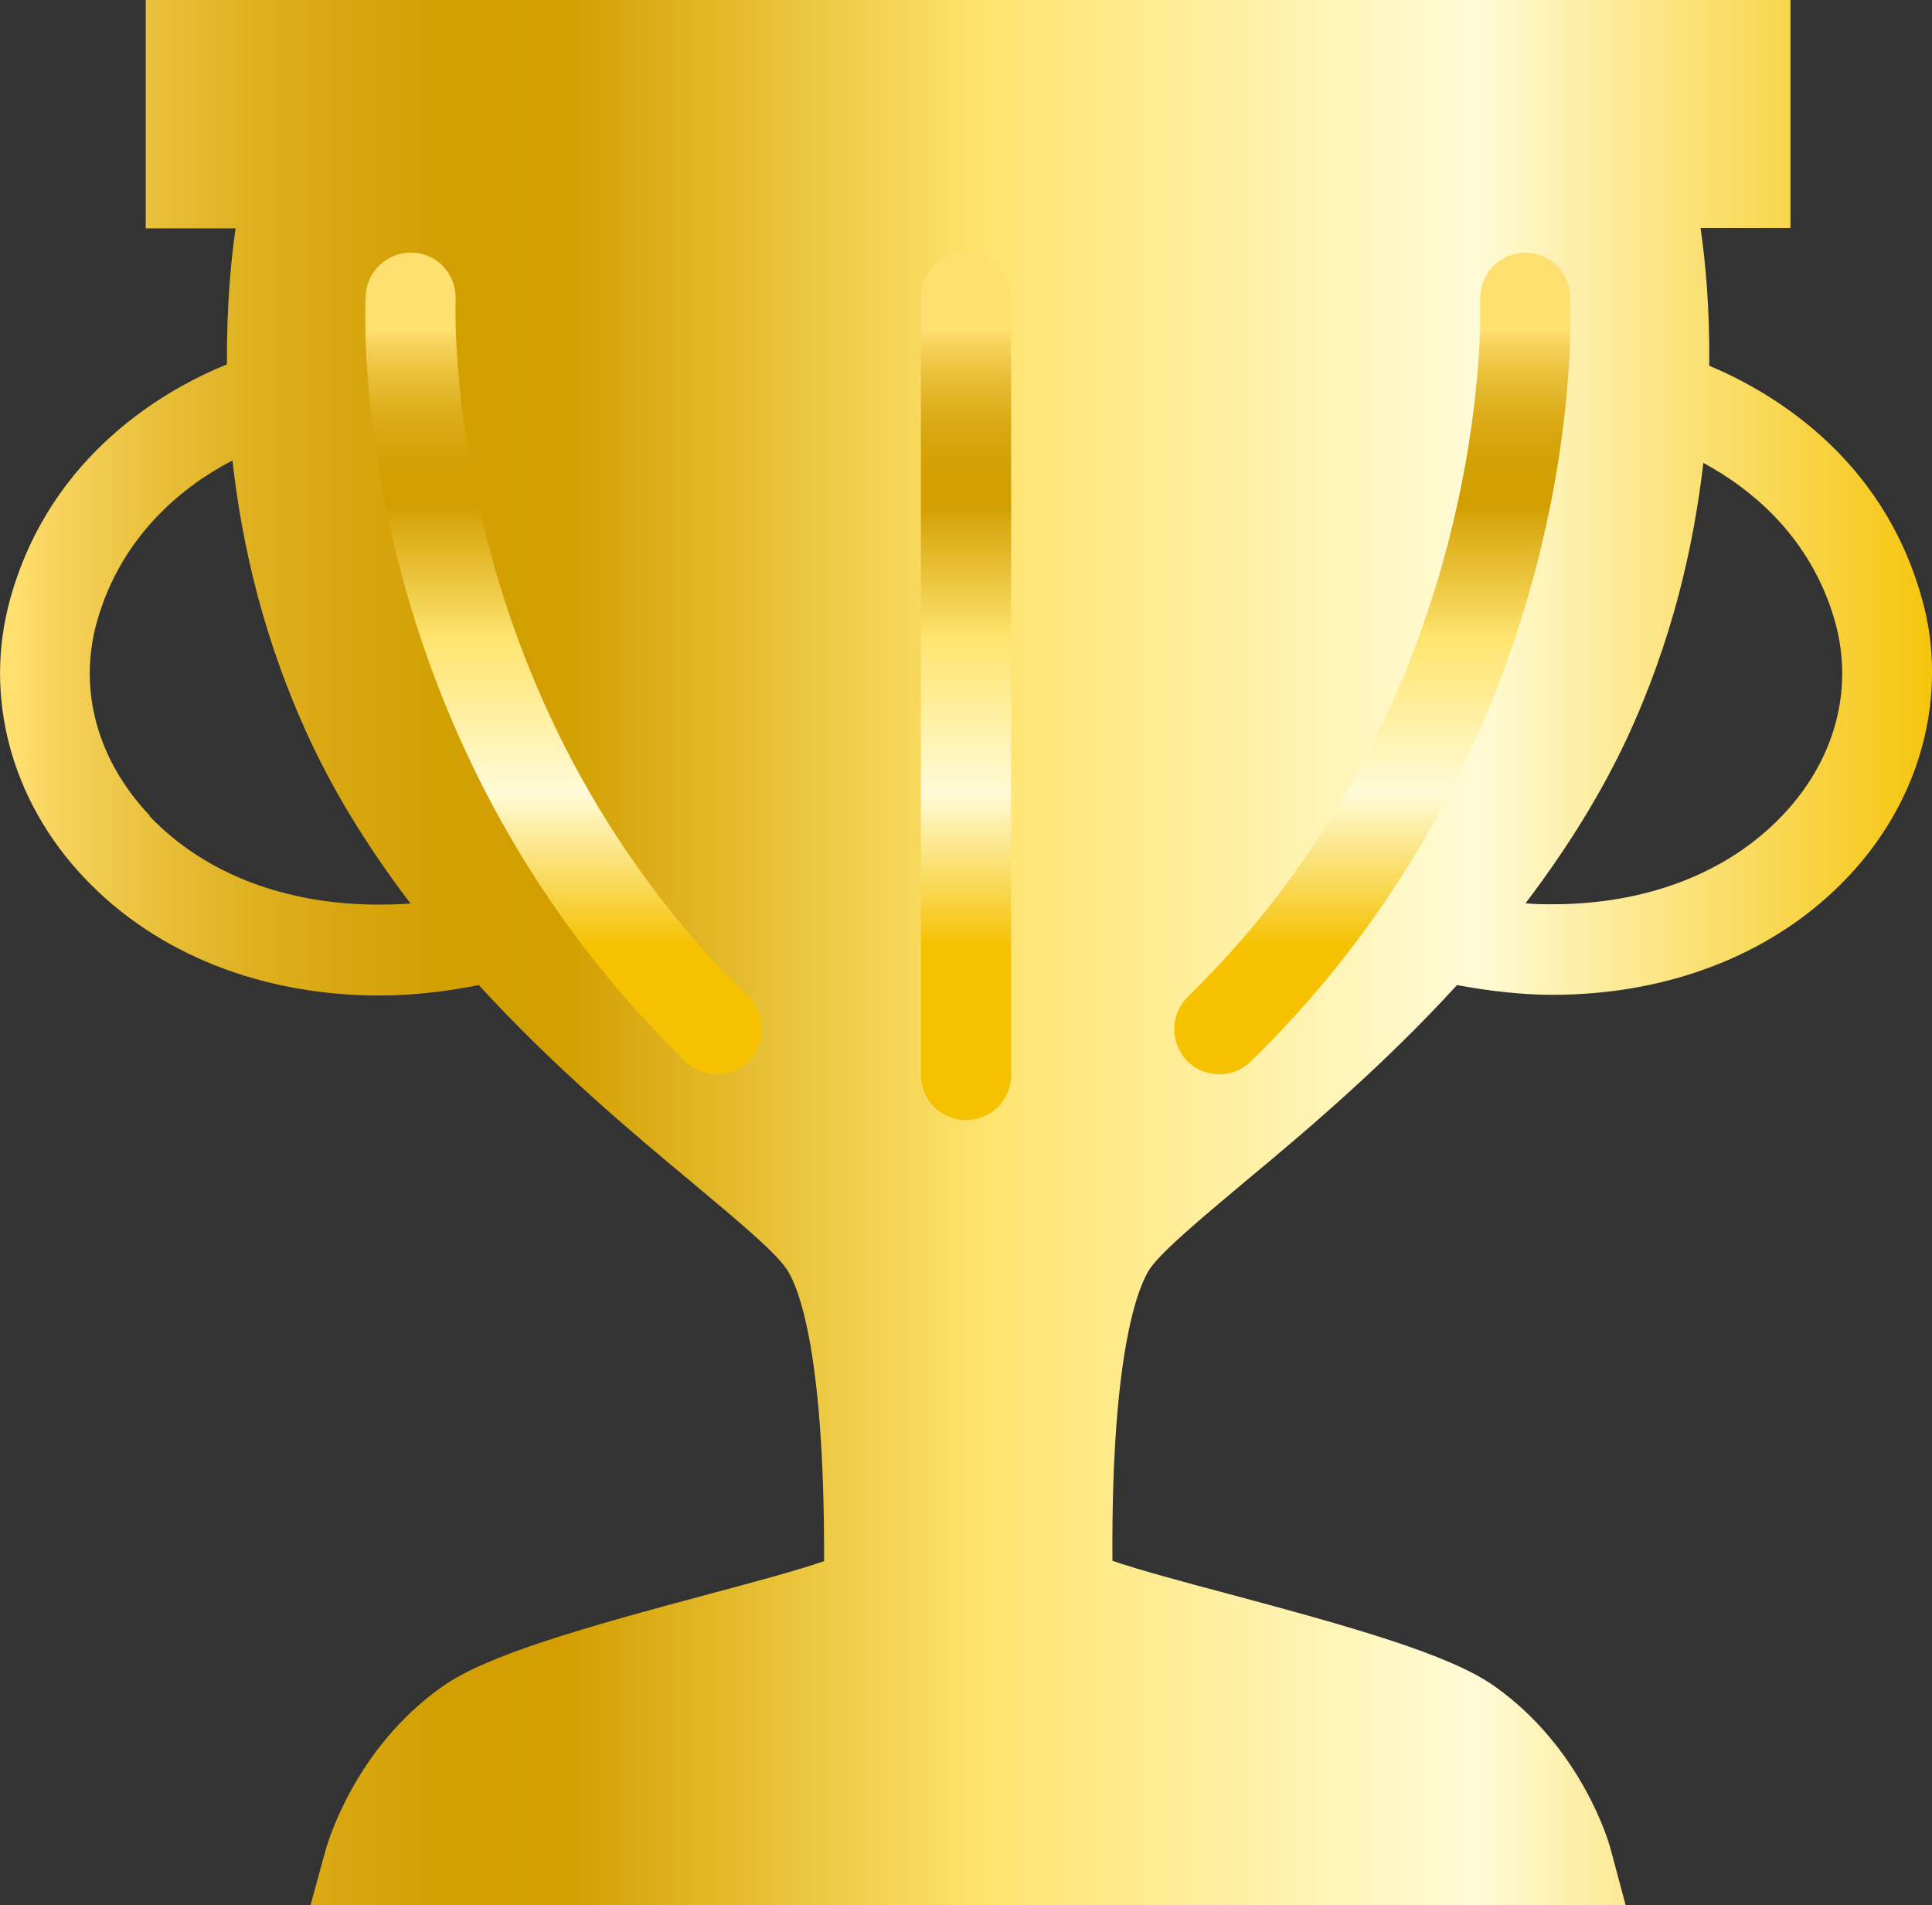 <?xml version="1.0" encoding="UTF-8"?><svg id="a" xmlns="http://www.w3.org/2000/svg" xmlns:xlink="http://www.w3.org/1999/xlink" viewBox="0 0 55.68 54.9"><rect x="0" y="0" width="55.68" height="54.9" fill="#333333" stroke="none"/><defs><style>.f{fill:url(#c);}.g{fill:none;}.h{clip-path:url(#b);}.i{fill:url(#e);}.j{clip-path:url(#d);}</style><clipPath id="b"><path class="g" d="M43.96,26.04c1.09-1.44,2.1-3,2.91-4.72,1.32-2.83,1.94-5.56,2.22-7.98,1.33.72,3.1,2.1,3.8,4.59.54,1.95-.01,3.99-1.53,5.58-1.59,1.67-3.95,2.55-6.61,2.55-.26,0-.53,0-.79-.03M4.32,23.51c-1.52-1.6-2.07-3.63-1.53-5.58.72-2.57,2.58-3.97,3.91-4.66.27,2.43.9,5.2,2.23,8.05.8,1.72,1.81,3.28,2.9,4.72-.31.02-.61.03-.92.03-2.66,0-5.01-.88-6.6-2.55M4.2,0v6.58h2.59c-.14.96-.26,2.32-.25,3.92-1.7.69-5.07,2.55-6.24,6.74-.79,2.81.01,5.83,2.14,8.07,2.09,2.2,5.13,3.38,8.5,3.38.93,0,1.89-.11,2.86-.3,2.13,2.33,4.39,4.23,6.16,5.7,1.25,1.05,2.34,1.95,2.7,2.47.27.38,1.11,2.08,1.09,8.43-.74.26-2.12.63-3.28.94-3.7.99-6.41,1.76-7.7,2.66-2.56,1.79-3.33,4.56-3.37,4.67l-.45,1.64h37.9l-.44-1.64c-.03-.12-.81-2.89-3.36-4.68-1.29-.9-4-1.67-7.7-2.66-1.16-.31-2.55-.68-3.29-.94-.04-6.3.82-8.04,1.09-8.43.37-.52,1.45-1.42,2.7-2.47,1.77-1.47,4.01-3.36,6.14-5.69.93.17,1.86.28,2.75.28,3.37,0,6.41-1.18,8.5-3.38,1.58-1.66,2.43-3.75,2.44-5.87v-.09c0-.71-.1-1.42-.3-2.11-1.15-4.1-4.38-5.95-6.12-6.68.02-1.63-.11-3-.25-3.97h2.59V0H4.2Z"/></clipPath><linearGradient id="c" x1="-140.69" y1="297.86" x2="-139.69" y2="297.86" gradientTransform="translate(7834.28 16613.68) scale(55.68 -55.68)" gradientUnits="userSpaceOnUse"><stop offset="0" stop-color="#ffdf70"/><stop offset=".02" stop-color="#f8d45e"/><stop offset=".07" stop-color="#eac13c"/><stop offset=".12" stop-color="#dfb122"/><stop offset=".17" stop-color="#d8a60f"/><stop offset=".22" stop-color="#d3a003"/><stop offset=".28" stop-color="#d29e00"/><stop offset=".5" stop-color="#ffe46f"/><stop offset=".75" stop-color="#fffbd6"/><stop offset="1" stop-color="#f5c100"/></linearGradient><clipPath id="d"><path class="g" d="M43.89,7.28c-.71.04-1.26.65-1.23,1.36,0,.11.46,11.41-8.43,20.09-.51.5-.52,1.32-.02,1.84.25.26.59.39.93.39s.65-.12.91-.37c9.75-9.53,9.23-21.58,9.2-22.08-.03-.69-.61-1.23-1.3-1.23-.02,0-.04,0-.06,0M10.54,8.51c-.03.51-.55,12.56,9.21,22.08.25.25.58.37.91.37s.67-.13.93-.39c.5-.51.49-1.33-.02-1.84C12.68,20.05,13.13,8.76,13.13,8.64c.03-.72-.51-1.33-1.23-1.36-.02,0-.04,0-.06,0-.68,0-1.26.53-1.3,1.23M26.54,8.58v22.4c0,.72.58,1.3,1.3,1.3s1.3-.58,1.3-1.3V8.58c0-.72-.58-1.3-1.3-1.3s-1.3.58-1.3,1.3"/></clipPath><linearGradient id="e" x1="-156.72" y1="300.94" x2="-155.72" y2="300.94" gradientTransform="translate(-5300.5 2785.04) rotate(90) scale(17.71 -17.71)" xlink:href="#c"/></defs><g class="h"><rect class="f" x="-.49" y="0" width="56.17" height="54.9"/></g><g class="j"><rect class="i" x="10" y="7.28" width="35.8" height="25"/></g></svg>
